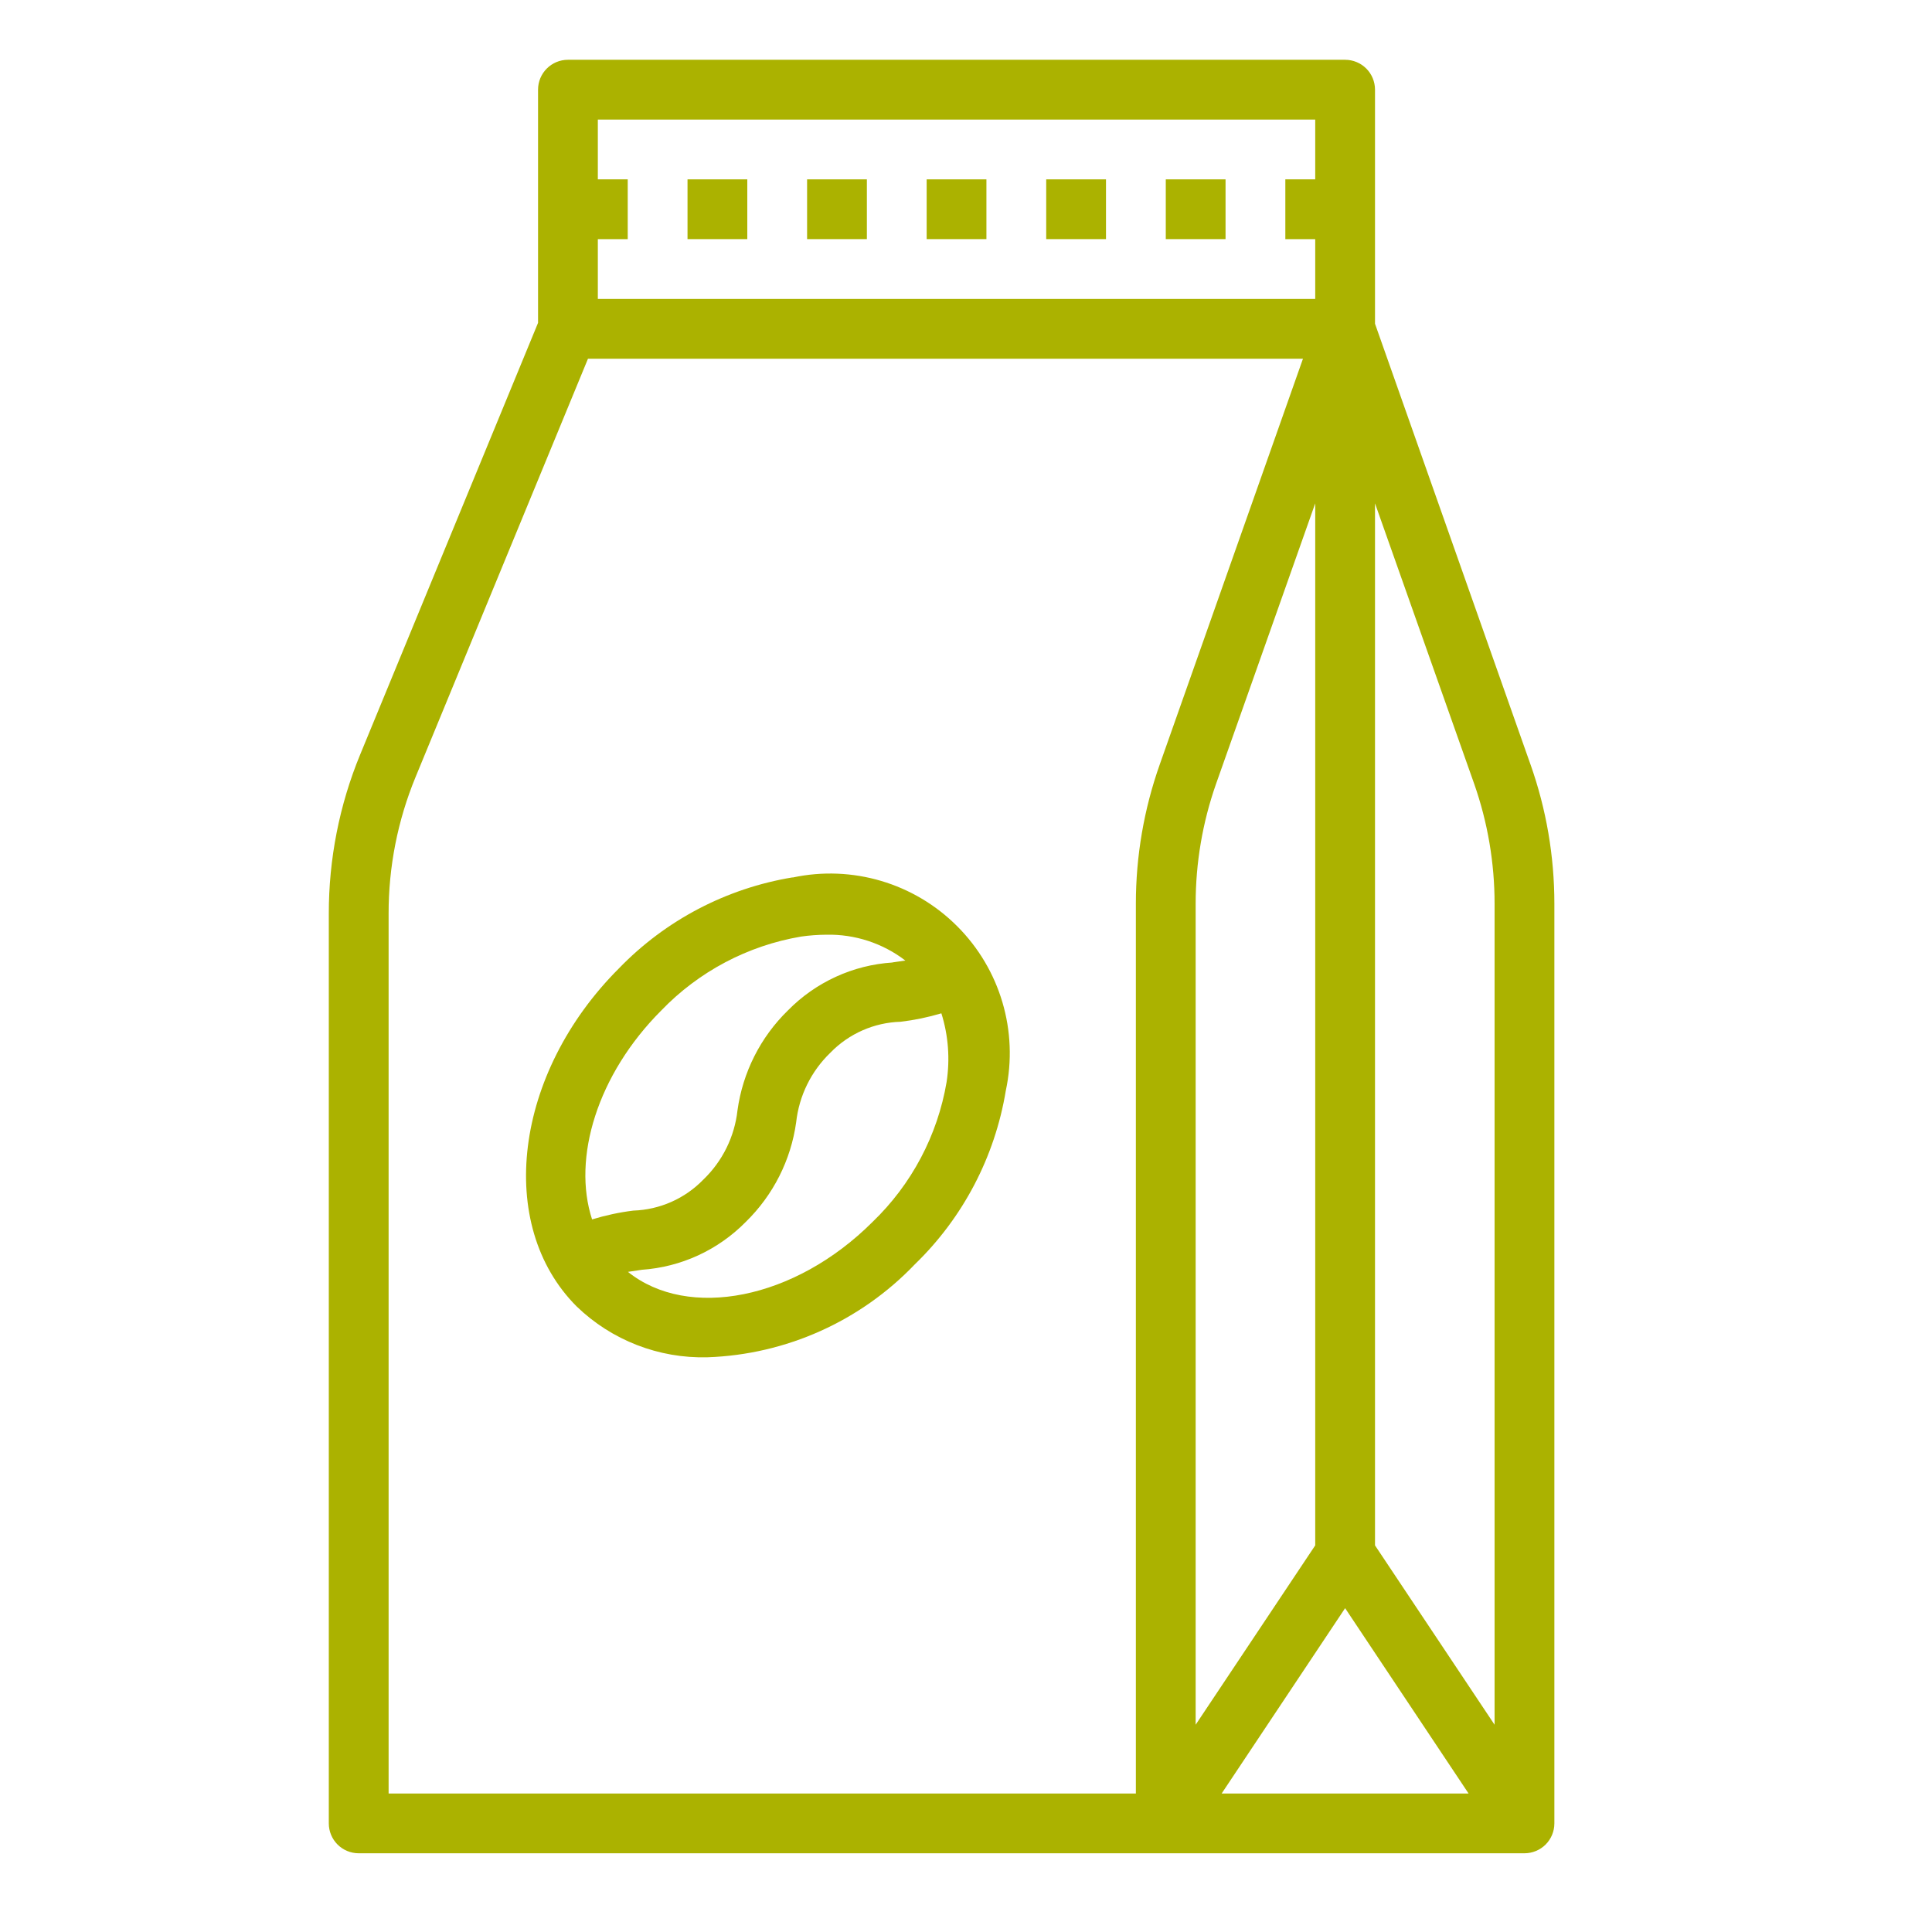 <svg width="91" height="91" viewBox="0 0 91 91" fill="none" xmlns="http://www.w3.org/2000/svg">
<path d="M72.086 36.001L64.765 15.248V4.224C64.765 3.851 64.617 3.492 64.353 3.228C64.089 2.964 63.73 2.816 63.357 2.816H26.751C25.973 2.816 25.343 3.446 25.343 4.224V15.207L16.966 35.537C15.984 37.916 15.484 40.468 15.487 43.041V85.884C15.487 86.257 15.635 86.616 15.899 86.88C16.163 87.144 16.522 87.292 16.895 87.292H71.805C72.178 87.292 72.537 87.144 72.801 86.88C73.065 86.616 73.213 86.257 73.213 85.884V42.562C73.213 40.327 72.833 38.11 72.087 36.001L72.086 36.001ZM28.159 11.264H29.567V8.448H28.159V5.632H61.949V8.448H60.541V11.264H61.949V14.079H28.159V11.264ZM54.628 36.001C53.882 38.109 53.501 40.327 53.501 42.562V84.476H18.304V43.041C18.3 40.834 18.73 38.648 19.571 36.607L27.695 16.896H61.372L54.628 36.001ZM56.317 42.562C56.317 40.643 56.641 38.739 57.275 36.93L61.949 23.709V72.79L56.317 81.237V42.562ZM57.542 84.476L63.357 75.747L69.172 84.476H57.542ZM70.397 81.238L64.765 72.79V23.709L69.44 36.93C70.073 38.739 70.397 40.643 70.397 42.562V81.238Z" fill="#ABB200"/>
<path d="M37.331 41.326C34.217 41.84 31.351 43.339 29.155 45.61C24.217 50.544 23.319 57.693 27.163 61.537C28.81 63.128 31.028 63.99 33.319 63.93C37.022 63.804 40.531 62.23 43.09 59.552C45.36 57.355 46.86 54.49 47.374 51.375C47.976 48.57 47.113 45.652 45.082 43.624C43.055 41.594 40.137 40.731 37.332 41.333L37.331 41.326ZM31.144 47.598C32.911 45.761 35.22 44.54 37.733 44.114C38.127 44.057 38.528 44.029 38.926 44.026C40.267 43.998 41.58 44.427 42.643 45.243C42.446 45.275 42.245 45.303 42.038 45.331V45.335C40.172 45.455 38.419 46.261 37.11 47.595C35.818 48.855 34.984 50.509 34.737 52.297C34.6 53.54 34.03 54.694 33.129 55.56C32.259 56.458 31.077 56.979 29.831 57.021C29.172 57.102 28.521 57.243 27.888 57.436C26.944 54.55 28.134 50.611 31.144 47.598ZM44.586 50.967C44.16 53.476 42.939 55.785 41.101 57.552C37.441 61.213 32.421 62.184 29.577 59.907C29.789 59.872 30 59.84 30.229 59.809H30.225C32.08 59.682 33.822 58.879 35.125 57.556C36.416 56.296 37.254 54.645 37.501 52.857C37.638 51.611 38.208 50.456 39.109 49.587C39.982 48.686 41.172 48.162 42.421 48.126C43.072 48.049 43.713 47.915 44.34 47.729C44.67 48.774 44.751 49.883 44.586 50.967Z" fill="#ABB200"/>
<path d="M32.383 8.448H35.199V11.263H32.383V8.448Z" fill="#ABB200"/>
<path d="M38.015 8.448H40.831V11.263H38.015V8.448Z" fill="#ABB200"/>
<path d="M43.647 8.448H46.462V11.263H43.647V8.448Z" fill="#ABB200"/>
<path d="M49.278 8.448H52.094V11.263H49.278V8.448Z" fill="#ABB200"/>
<path d="M54.91 8.448H57.725V11.263H54.91V8.448Z" fill="#ABB200"/>
</svg>
